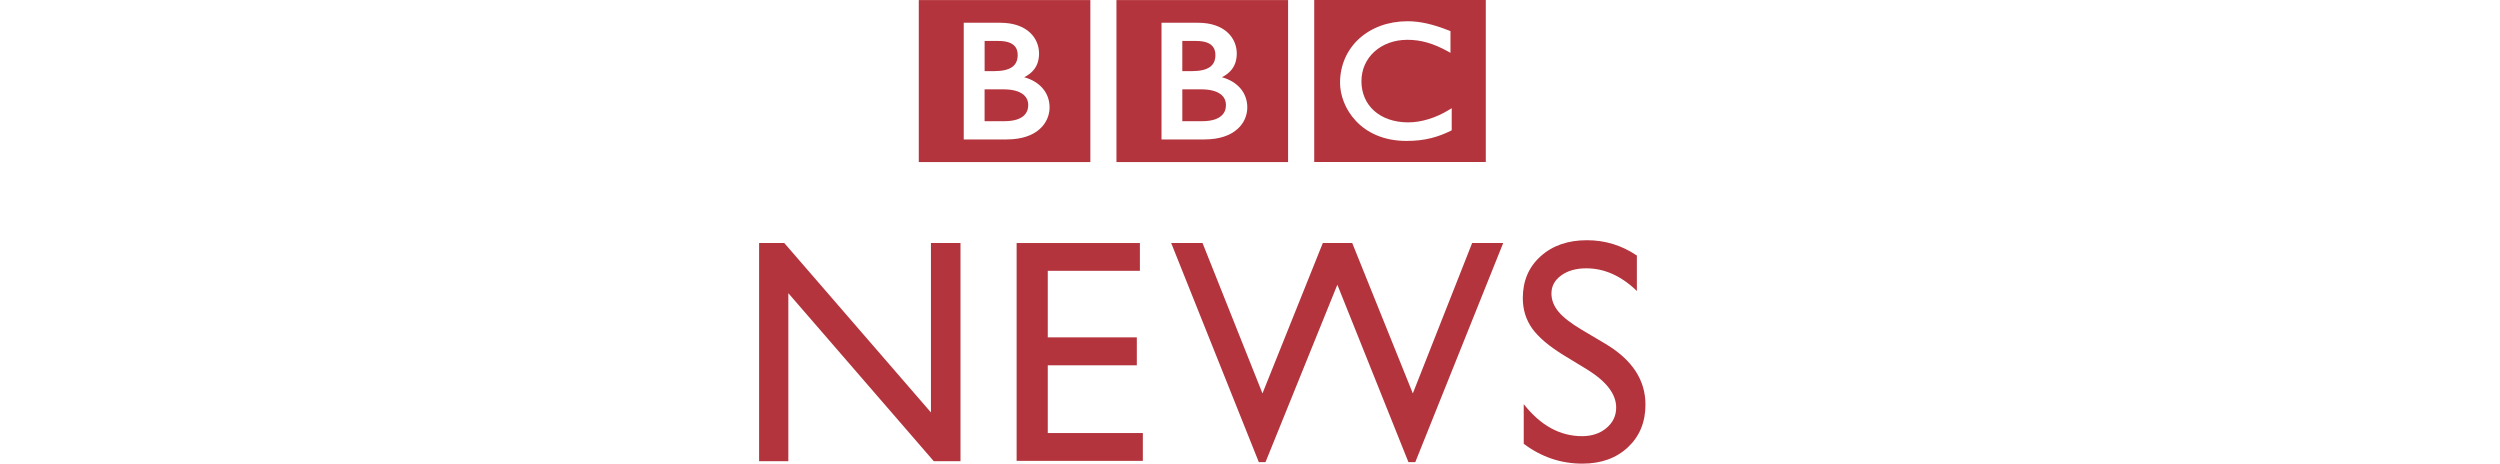 <svg viewBox="0 0 183.333 34" height="34" width="183.333" version="1.1" fill="none" xmlns:xlink="http://www.w3.org/1999/xlink" xmlns="http://www.w3.org/2000/svg"><defs><clipPath id="master_svg0_46_31565"><rect rx="0" height="34" width="183.333" y="0" x="0"></rect></clipPath></defs><g clip-path="url(#master_svg0_46_31565)"><g><g><path style="mix-blend-mode:passthrough" fill-opacity="1" fill="#B4343D" d="M68.269,17.822L70.436,17.822L70.436,33.82L68.476,33.82L57.811,21.499L57.811,33.82L55.667,33.82L55.667,17.822L57.514,17.822L68.269,30.246L68.269,17.822Z"></path></g><g><path style="mix-blend-mode:passthrough" fill-opacity="1" fill="#B4343D" d="M74.552,17.822L83.592,17.822L83.592,19.86L76.836,19.86L76.836,24.739L83.366,24.739L83.366,26.789L76.836,26.789L76.836,31.756L83.808,31.756L83.808,33.797L74.552,33.797L74.552,17.822Z"></path></g><g><path style="mix-blend-mode:passthrough" fill-opacity="1" fill="#B4343D" d="M107.957,17.822L110.234,17.822L103.788,33.888L103.284,33.888L98.072,20.88L92.804,33.888L92.313,33.888L85.886,17.822L88.186,17.822L92.581,28.85L97.006,17.822L99.163,17.822L103.607,28.85L107.957,17.822Z"></path></g><g><path style="mix-blend-mode:passthrough" fill-opacity="1" fill="#B4343D" d="M116.42,27.115L114.686,26.059C113.597,25.392,112.822,24.734,112.36,24.089C111.902,23.445,111.672,22.703,111.672,21.864C111.672,20.603,112.105,19.58,112.977,18.796C113.849,18.008,114.983,17.616,116.375,17.616C117.705,17.616,118.926,17.989,120.037,18.74L120.037,21.339C118.891,20.231,117.654,19.677,116.329,19.677C115.583,19.677,114.97,19.848,114.492,20.195C114.011,20.542,113.772,20.982,113.772,21.523C113.772,22.003,113.949,22.45,114.301,22.871C114.653,23.289,115.222,23.726,116.003,24.187L117.747,25.223C119.695,26.386,120.667,27.87,120.667,29.672C120.667,30.955,120.237,31.998,119.381,32.798C118.526,33.601,117.411,34,116.042,34C114.469,34,113.032,33.514,111.74,32.545L111.74,29.636C112.974,31.204,114.398,31.985,116.019,31.985C116.736,31.985,117.331,31.787,117.805,31.389C118.283,30.987,118.519,30.488,118.519,29.885C118.519,28.913,117.822,27.99,116.42,27.115Z"></path></g><g><path style="mix-blend-mode:passthrough" fill-opacity="1" fill="#B4343D" d="M106.459,7.934L106.259,8.057C105.283,8.654,104.224,8.974,103.258,8.974C101.198,8.968,99.841,7.74,99.838,5.958C99.838,4.215,101.256,2.922,103.207,2.919C104.201,2.919,105.102,3.178,106.171,3.765L106.368,3.875L106.368,2.281L106.284,2.248C105.076,1.772,104.143,1.558,103.219,1.558C101.795,1.558,100.555,2.031,99.673,2.832C98.792,3.635,98.269,4.769,98.269,6.068C98.272,6.975,98.643,8.035,99.441,8.877C100.235,9.723,101.463,10.335,103.142,10.335L103.148,10.335C104.544,10.335,105.509,10.024,106.384,9.593L106.459,9.554L106.459,7.934ZM108.958,11.88L96.376,11.88L96.376,0L108.958,0L108.958,11.88Z"></path></g><g><path style="mix-blend-mode:passthrough" fill-opacity="1" fill="#B4343D" d="M91.468,7.88C91.471,6.801,90.754,5.981,89.608,5.664C89.918,5.505,90.163,5.314,90.341,5.077C90.583,4.76,90.696,4.371,90.696,3.918C90.696,3.36,90.477,2.793,90.008,2.369C89.54,1.945,88.83,1.669,87.857,1.669L85.177,1.669L85.177,10.225L88.323,10.225C89.446,10.225,90.234,9.921,90.742,9.467C91.252,9.017,91.468,8.424,91.468,7.88ZM94.459,11.884L81.873,11.884L81.873,0.004L94.459,0.004L94.459,11.884Z"></path></g><g><path style="mix-blend-mode:passthrough" fill-opacity="1" fill="#B4343D" d="M89.903,7.708C89.903,7.99,89.816,8.275,89.564,8.495C89.312,8.719,88.876,8.887,88.156,8.887L86.703,8.887L86.703,6.552L88.091,6.552C88.737,6.552,89.196,6.684,89.483,6.888C89.771,7.096,89.9,7.368,89.903,7.708Z"></path></g><g><path style="mix-blend-mode:passthrough" fill-opacity="1" fill="#B4343D" d="M88.727,4.912C88.998,4.718,89.128,4.439,89.131,4.027C89.128,3.742,89.047,3.496,88.843,3.315C88.64,3.133,88.291,3.004,87.729,3.004L86.702,3.004L86.702,5.216L87.409,5.216C88.017,5.216,88.456,5.11,88.727,4.912Z"></path></g><g><path style="mix-blend-mode:passthrough" fill-opacity="1" fill="#B4343D" d="M76.969,7.88C76.972,6.801,76.255,5.981,75.109,5.664C75.419,5.505,75.664,5.314,75.842,5.077C76.084,4.76,76.197,4.371,76.197,3.918C76.197,3.36,75.977,2.793,75.509,2.369C75.041,1.945,74.33,1.669,73.358,1.669L70.674,1.669L70.674,10.225L73.823,10.225C74.947,10.225,75.735,9.921,76.242,9.467C76.749,9.017,76.969,8.424,76.969,7.88ZM79.959,11.884L67.377,11.884L67.377,0.004L79.959,0.004L79.959,11.884Z"></path></g><g><path style="mix-blend-mode:passthrough" fill-opacity="1" fill="#B4343D" d="M74.227,4.912C74.495,4.718,74.627,4.439,74.631,4.027C74.631,3.742,74.547,3.496,74.343,3.315C74.14,3.133,73.791,3.004,73.229,3.004L72.205,3.004L72.205,5.216L72.909,5.216C73.516,5.216,73.956,5.11,74.227,4.912Z"></path></g><g><path style="mix-blend-mode:passthrough" fill-opacity="1" fill="#B4343D" d="M74.984,6.888C74.696,6.684,74.238,6.552,73.592,6.552L72.203,6.552L72.203,8.887L73.656,8.887C74.377,8.887,74.809,8.719,75.065,8.495C75.313,8.275,75.4,7.99,75.404,7.708C75.4,7.368,75.271,7.096,74.984,6.888Z"></path></g></g></g></svg>
